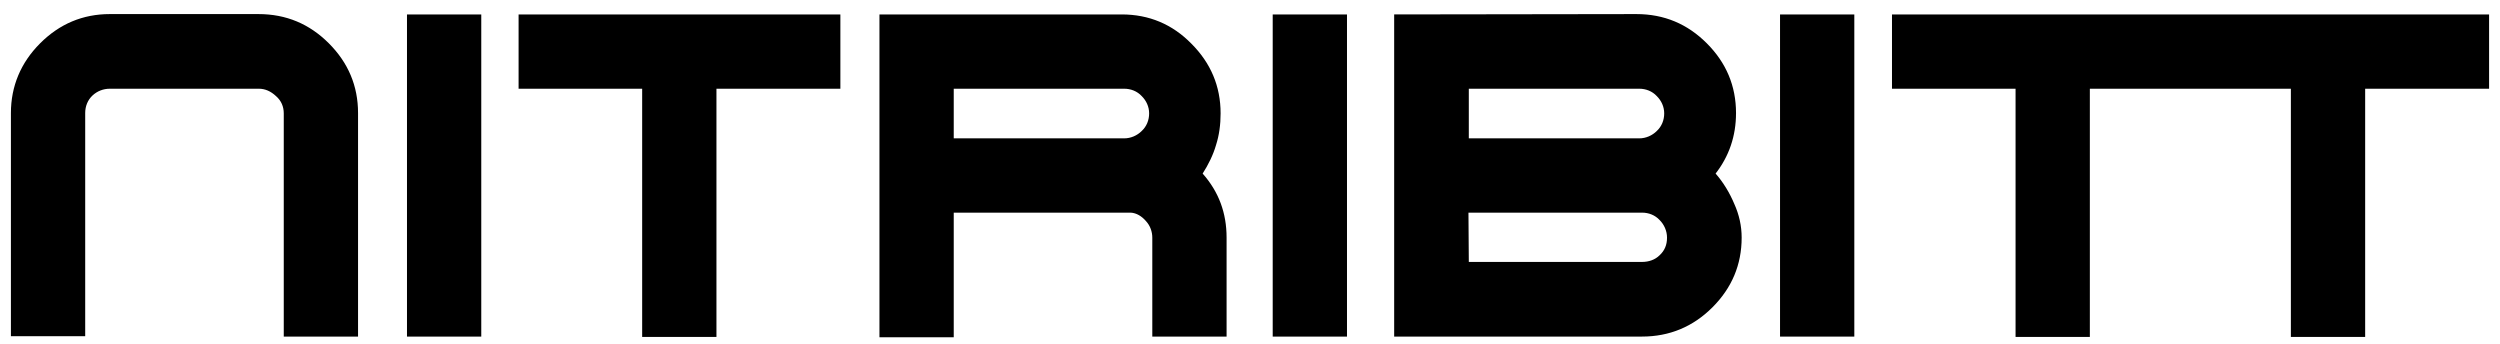 <?xml version="1.0" encoding="UTF-8"?> <!-- Generator: Adobe Illustrator 28.0.0, SVG Export Plug-In . SVG Version: 6.00 Build 0) --> <svg xmlns="http://www.w3.org/2000/svg" xmlns:xlink="http://www.w3.org/1999/xlink" version="1.1" id="Ebene_1" x="0px" y="0px" viewBox="0 0 710.1 97.6" style="enable-background:new 0 0 710.1 97.6;" xml:space="preserve"> <style type="text/css"> .st0{clip-path:url(#SVGID_00000147943018485785630490000013066783323113085079_);} </style> <g> <g> <defs> <rect id="SVGID_1_" x="3.1" y="4.1" width="703.9" height="91.7"></rect> </defs> <clipPath id="SVGID_00000116950083210871223790000017321233111775098774_"> <use xlink:href="#SVGID_1_" style="overflow:visible;"></use> </clipPath> <path style="clip-path:url(#SVGID_00000116950083210871223790000017321233111775098774_);" d="M650.7,25.2v70.5h21.1V25.2H707V4.1 h-91.4v21.1H650.7z M572.5,25.2v70.5h21.1V25.2h35.2V4.1h-91.4v21.1H572.5z M526.7,4.1h-21.1v91.5h21.1V4.1z M466.4,60.4 c1.9,0,3.7,0.7,5,2.1c1.3,1.3,2.1,3.1,2.1,5c0,2.1-0.7,3.7-2.1,5c-1.3,1.3-3.1,1.9-5,1.9h-49.2l-0.1-14H466.4z M417.2,25.2h48.4 c1.9,0,3.7,0.7,5,2.1c1.3,1.3,2.1,3,2.1,4.9c0,1.9-0.7,3.7-2.1,5c-1.3,1.3-3.1,2.1-5,2.1h-48.4V25.2z M396,4.1v91.5h70.4 c7.8,0,14.5-2.8,20-8.3s8.3-12.1,8.3-19.8c0-3.3-0.7-6.5-2.1-9.6c-1.3-3.1-3.1-6.1-5.3-8.6c3.8-4.9,5.8-10.6,5.8-17.2 c0-7.7-2.8-14.3-8.3-19.8S472.7,4,464.8,4L396,4.1L396,4.1z M382.6,4.1h-21.1v91.5h21.1V4.1z M270.9,25.2h48.4 c1.9,0,3.7,0.7,5,2.1c1.3,1.3,2.1,3,2.1,4.9c0,1.9-0.7,3.7-2.1,5c-1.3,1.3-3.1,2.1-5,2.1h-48.4V25.2z M318.6,4.1h-68.8v91.7h21.1 V60.4h50.3c1.6,0.1,3.1,1,4.3,2.4c1.2,1.3,1.8,3,1.8,4.7v28.1h21.1V67.5c0-7-2.2-13-6.8-18.2c1.6-2.5,3-5.3,3.8-8.1 c0.9-2.8,1.3-5.8,1.3-9c0-7.7-2.8-14.3-8.3-19.8C333,6.9,326.4,4.1,318.6,4.1 M182.4,25.2v70.5h21.1V25.2h35.2V4.1h-91.4v21.1 H182.4z M136.7,4.1h-21.1v91.5h21.1V4.1z M3.1,32.1v63.4h21.1V32.1c0-1.9,0.7-3.7,2.1-5c1.3-1.2,3-1.9,4.9-1.9h42.3 c1.8,0,3.4,0.7,4.9,2.1c1.5,1.3,2.2,3,2.2,4.9v63.4h21.1V32.1c0-7.7-2.8-14.3-8.3-19.8S81.3,4,73.4,4H31.2 c-7.7,0-14.3,2.8-19.8,8.3S3.1,24.5,3.1,32.1"></path> </g> </g> </svg> 